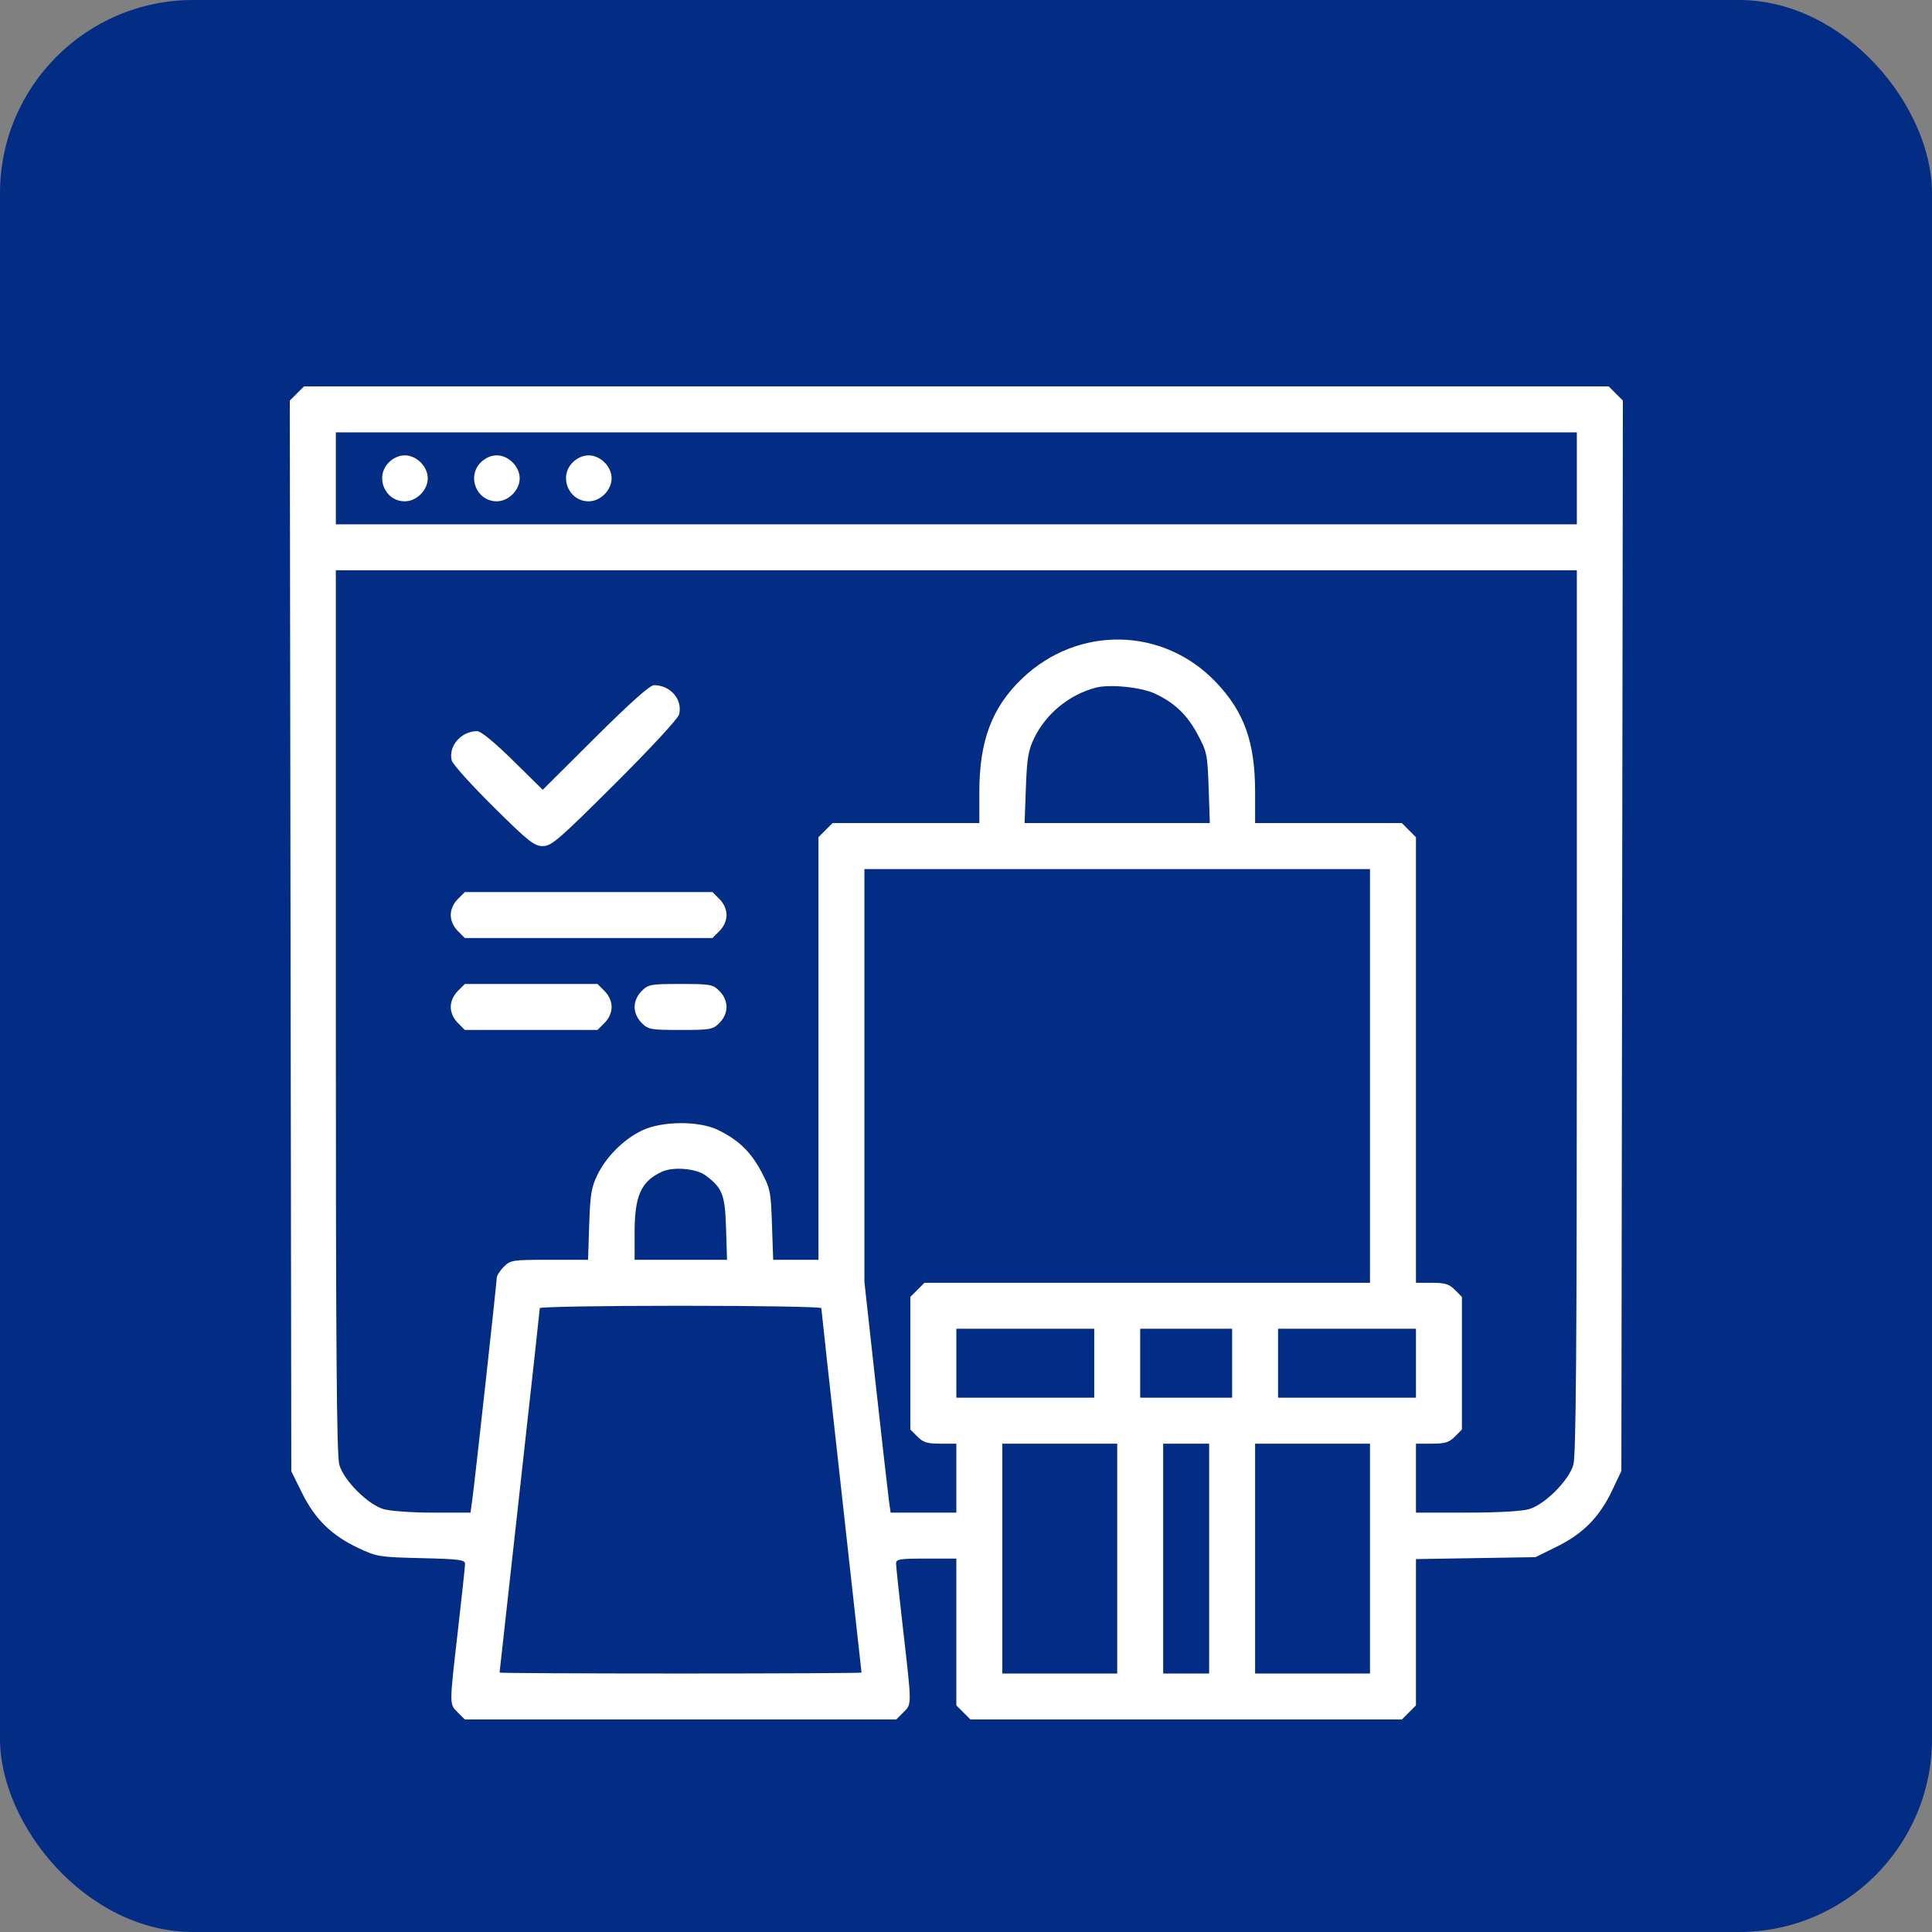<?xml version="1.0" encoding="UTF-8"?> <svg xmlns="http://www.w3.org/2000/svg" width="100" height="100" viewBox="0 0 100 100" fill="none"><rect x="0" y="0" width="100" height="100" fill="#808080" stroke="none"/> <rect width="100" height="100" rx="10" fill="#032C85"></rect> <path fill-rule="evenodd" clip-rule="evenodd" d="M15.367 20.367L15 20.734L15.039 48.443L15.078 76.152L15.634 77.276C16.303 78.631 17.165 79.474 18.546 80.125C19.5 80.576 19.628 80.596 21.806 80.649C23.79 80.697 24.074 80.735 24.071 80.949C24.07 81.083 23.904 82.632 23.702 84.39C23.251 88.322 23.252 88.191 23.696 88.635L24.06 89H35.226H46.391L46.756 88.635C47.2 88.191 47.2 88.322 46.749 84.39C46.548 82.632 46.381 81.076 46.38 80.933C46.378 80.701 46.55 80.672 47.939 80.672H49.5V84.471V88.27L49.865 88.635L50.23 89H61.395H72.561L72.925 88.635L73.29 88.27V84.484V80.698L76.384 80.648L79.478 80.598L80.601 80.043C81.953 79.374 82.797 78.512 83.451 77.13L83.922 76.137L83.961 48.435L84 20.734L83.633 20.367L83.266 20H49.5H15.734L15.367 20.367ZM81.617 24.759V27.138H49.5H17.383V24.759V22.379H49.5H81.617V24.759ZM20.127 23.934C19.389 24.672 19.912 25.948 20.951 25.948C21.563 25.948 22.141 25.37 22.141 24.759C22.141 24.147 21.563 23.569 20.951 23.569C20.662 23.569 20.357 23.704 20.127 23.934ZM24.885 23.934C24.147 24.672 24.67 25.948 25.71 25.948C26.321 25.948 26.899 25.37 26.899 24.759C26.899 24.147 26.321 23.569 25.71 23.569C25.42 23.569 25.115 23.704 24.885 23.934ZM29.643 23.934C28.905 24.672 29.428 25.948 30.468 25.948C31.079 25.948 31.657 25.37 31.657 24.759C31.657 24.147 31.079 23.569 30.468 23.569C30.178 23.569 29.873 23.704 29.643 23.934ZM81.617 52.364C81.617 69.867 81.575 75.353 81.436 75.822C81.195 76.639 79.963 77.871 79.147 78.112C78.767 78.224 77.536 78.293 75.912 78.293H73.29V76.509V74.724H74.115C74.792 74.724 75.005 74.659 75.305 74.359L75.669 73.994V70.56V67.127L75.305 66.762C75.005 66.462 74.792 66.397 74.115 66.397H73.29V54.865V43.334L72.925 42.968L72.561 42.603H68.762H64.964V40.999C64.964 38.42 64.403 36.846 62.933 35.305C60.203 32.442 55.799 32.359 52.908 35.117C51.344 36.609 50.69 38.344 50.69 40.999V42.603H46.891H43.093L42.728 42.968L42.363 43.334V54.27V65.207H41.191H40.02L39.958 63.385C39.899 61.657 39.87 61.516 39.393 60.623C38.848 59.604 38.217 59 37.163 58.486C36.17 58.003 34.25 58.019 33.218 58.519C32.271 58.979 31.378 59.872 30.917 60.82C30.61 61.453 30.548 61.836 30.497 63.385L30.437 65.207H28.438C26.514 65.207 26.426 65.221 26.075 65.572C25.874 65.773 25.71 66.032 25.71 66.149C25.71 66.395 24.572 76.726 24.441 77.661L24.353 78.293H22.409C21.318 78.293 20.197 78.214 19.854 78.112C19.037 77.871 17.805 76.639 17.564 75.822C17.425 75.353 17.383 69.867 17.383 52.364V29.517H49.5H81.617V52.364ZM30.813 38.172L28.092 40.879L26.551 39.362C25.584 38.41 24.893 37.845 24.697 37.845C23.866 37.845 23.195 38.622 23.382 39.367C23.428 39.553 24.395 40.625 25.529 41.749C27.359 43.562 27.648 43.793 28.093 43.793C28.546 43.793 28.898 43.49 31.825 40.574C33.678 38.727 35.096 37.196 35.15 36.982C35.343 36.211 34.705 35.465 33.852 35.465C33.638 35.465 32.643 36.352 30.813 38.172ZM59.781 35.902C60.806 36.384 61.447 36.998 61.993 38.02C62.471 38.912 62.5 39.053 62.559 40.782L62.621 42.603H57.827H53.033L53.099 40.782C53.155 39.252 53.223 38.841 53.523 38.217C54.131 36.948 55.338 35.956 56.712 35.595C57.441 35.403 59.065 35.566 59.781 35.902ZM70.911 55.69V66.397H59.381H47.851L47.486 66.762L47.121 67.127V70.56V73.994L47.486 74.359C47.786 74.659 47.998 74.724 48.675 74.724H49.5V76.509V78.293H47.799H46.098L46.01 77.661C45.962 77.313 45.657 74.629 45.332 71.695L44.742 66.36V55.672V44.983H57.827H70.911V55.69ZM23.696 46.538C23.465 46.767 23.331 47.072 23.331 47.362C23.331 47.652 23.465 47.957 23.696 48.187L24.06 48.552H30.468H36.875L37.24 48.187C37.47 47.957 37.605 47.652 37.605 47.362C37.605 47.072 37.47 46.767 37.24 46.538L36.875 46.172H30.468H24.06L23.696 46.538ZM23.696 51.296C23.465 51.526 23.331 51.831 23.331 52.121C23.331 52.41 23.465 52.715 23.696 52.945L24.06 53.31H27.494H30.927L31.292 52.945C31.522 52.715 31.657 52.41 31.657 52.121C31.657 51.831 31.522 51.526 31.292 51.296L30.927 50.931H27.494H24.06L23.696 51.296ZM33.212 51.296C32.982 51.526 32.847 51.831 32.847 52.121C32.847 52.41 32.982 52.715 33.212 52.945C33.555 53.289 33.673 53.31 35.226 53.31C36.778 53.31 36.896 53.289 37.24 52.945C37.47 52.715 37.605 52.41 37.605 52.121C37.605 51.831 37.47 51.526 37.24 51.296C36.896 50.952 36.778 50.931 35.226 50.931C33.673 50.931 33.555 50.952 33.212 51.296ZM36.529 60.846C37.395 61.493 37.527 61.834 37.581 63.581L37.631 65.207H35.239H32.847V63.804C32.847 61.892 33.179 61.15 34.259 60.65C34.852 60.376 36.036 60.478 36.529 60.846ZM42.512 67.709C42.512 67.776 42.98 72.037 43.552 77.178C44.125 82.319 44.593 86.546 44.593 86.573C44.593 86.599 40.378 86.621 35.226 86.621C30.074 86.621 25.858 86.599 25.858 86.573C25.858 86.546 26.327 82.319 26.899 77.178C27.471 72.037 27.94 67.776 27.94 67.709C27.94 67.641 31.218 67.586 35.226 67.586C39.233 67.586 42.512 67.641 42.512 67.709ZM56.637 70.56V72.345H53.069H49.5V70.56V68.776H53.069H56.637V70.56ZM63.774 70.56V72.345H61.395H59.016V70.56V68.776H61.395H63.774V70.56ZM73.29 70.56V72.345H69.722H66.153V70.56V68.776H69.722H73.29V70.56ZM57.827 80.672V86.621H54.853H51.879V80.672V74.724H54.853H57.827V80.672ZM62.585 80.672V86.621H61.395H60.206V80.672V74.724H61.395H62.585V80.672ZM70.911 80.672V86.621H67.938H64.964V80.672V74.724H67.938H70.911V80.672Z" fill="white"></path> </svg> 
